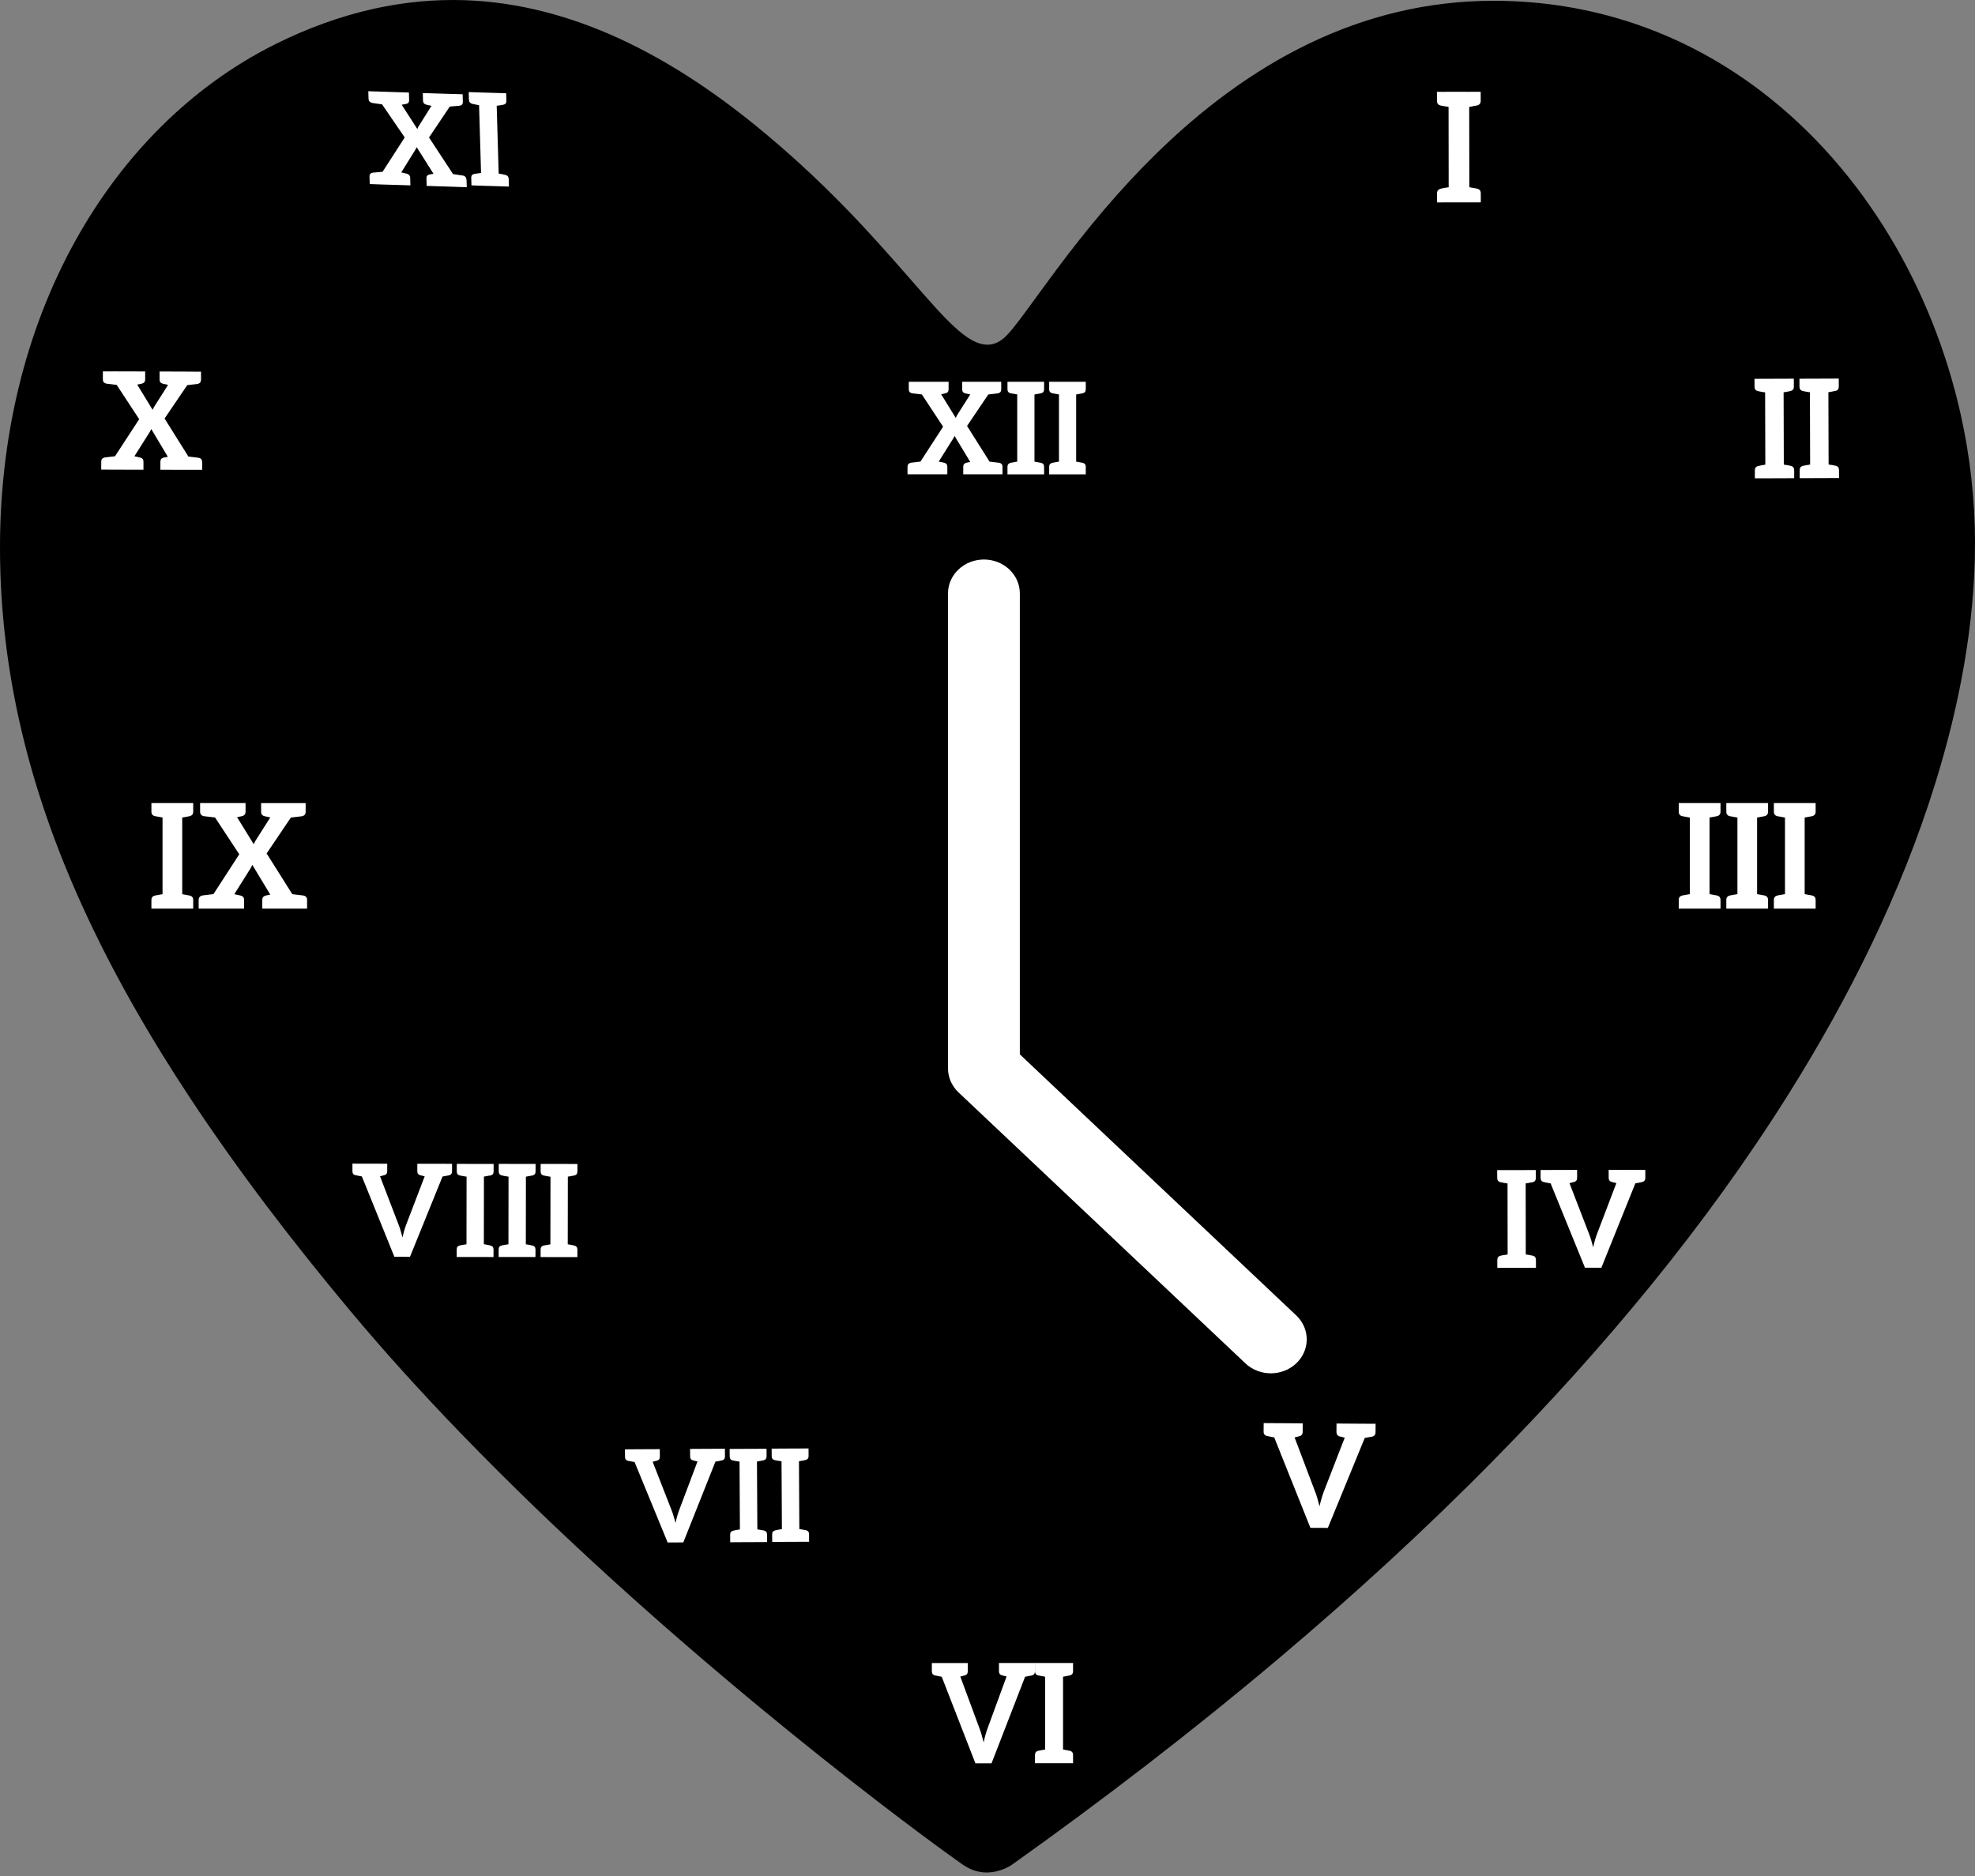 <svg width="300" height="285" viewBox="0 0 300 285" fill="none" xmlns="http://www.w3.org/2000/svg">
<rect x="0" y="0" width="300" height="285" fill="#808080" stroke="none"/>
<path d="M146.193 283.239C147.756 284.349 149.534 284.729 151.403 284.279C152.192 284.091 153.095 283.726 153.759 283.254C167.679 273.339 181.248 262.919 194.308 251.89C205.628 242.333 216.568 232.315 226.959 221.751C243.607 204.83 259.001 186.404 271.638 166.276C280.885 151.549 288.761 135.727 293.934 119.097C297.6 107.32 300 94.842 300 82.479C300 75.901 299.251 69.326 297.817 62.907C293.58 43.965 283.219 25.912 267.707 14.013C255.819 4.895 241.848 0.12 226.859 0.12C206.568 0.12 189.507 9.67 175.348 23.619C169.917 28.969 165.053 34.839 160.496 40.938C158.881 43.099 157.314 45.293 155.71 47.461C155.138 48.235 154.559 49.006 153.955 49.758C153.531 50.285 153.084 50.82 152.583 51.273C151.978 51.823 151.274 52.225 150.455 52.335C148.468 52.608 146.499 51.041 145.116 49.787C144.014 48.788 142.992 47.704 141.993 46.605C140.736 45.222 139.508 43.814 138.28 42.405C135.091 38.751 131.872 35.123 128.487 31.646C124.114 27.151 119.493 22.896 114.622 18.947C102.016 8.726 87.163 0.599 70.604 0.031C65.995 -0.127 61.382 0.319 56.88 1.311C51.655 2.461 46.618 4.323 41.836 6.705C28.882 13.162 18.628 23.744 11.597 36.31C3.621 50.565 0 66.896 0 83.165C0 102.231 4.554 120.093 12.393 137.397C17.039 147.651 22.688 157.441 28.89 166.829C36.309 178.06 44.528 188.749 53.148 199.078C58.521 205.512 64.166 211.714 69.988 217.739C77.429 225.438 85.157 232.853 93.082 240.054C100.331 246.64 107.749 253.044 115.297 259.287C121.411 264.342 127.613 269.291 133.907 274.121C137.952 277.222 142.026 280.286 146.182 283.236L146.193 283.239Z" fill="black"/>
<path d="M154.912 160.176V90.154C154.912 88.787 154.337 87.476 153.314 86.51C152.291 85.543 150.903 85 149.456 85C148.009 85 146.621 85.543 145.598 86.51C144.575 87.476 144 88.787 144 90.154V162.31C144 162.987 144.141 163.657 144.415 164.282C144.69 164.908 145.092 165.476 145.598 165.954L189.246 207.186C190.275 208.125 191.653 208.644 193.084 208.633C194.514 208.621 195.883 208.079 196.894 207.123C197.906 206.168 198.48 204.875 198.492 203.524C198.504 202.172 197.954 200.87 196.961 199.898L154.912 160.176Z" fill="white"/>
<path d="M152.28 70.905V72.054H146.315V70.905C146.315 70.574 146.471 70.381 146.802 70.299C147.096 70.243 147.308 70.197 147.381 70.179L144.991 66.217C144.973 66.291 144.936 66.374 144.89 66.429C144.853 66.502 144.835 66.567 144.789 66.622L142.592 70.124C142.785 70.161 143.08 70.225 143.41 70.299C143.741 70.372 143.898 70.574 143.898 70.905V72.054H137.85V70.905C137.85 70.574 138.024 70.381 138.355 70.299C138.456 70.28 138.934 70.225 139.817 70.124L143.254 64.82L140.028 59.921C139.136 59.82 138.631 59.765 138.53 59.746C138.199 59.673 138.043 59.471 138.043 59.14V58H144.091V59.149C144.091 59.48 143.934 59.673 143.603 59.756C143.291 59.811 143.079 59.875 142.96 59.894L145.175 63.487C145.212 63.414 145.249 63.313 145.295 63.239C145.341 63.166 145.368 63.065 145.432 62.991L147.381 59.921C147.225 59.884 146.977 59.847 146.646 59.765C146.315 59.691 146.159 59.489 146.159 59.158V58H152.087V59.149C152.087 59.48 151.931 59.673 151.6 59.756C151.48 59.774 150.993 59.829 150.12 59.93L146.894 64.71L150.313 70.133C151.186 70.234 151.673 70.289 151.793 70.308C152.124 70.381 152.28 70.584 152.28 70.914V70.905Z" fill="white"/>
<path d="M157.989 59.774C157.934 59.774 157.833 59.811 157.695 59.829C157.557 59.847 157.364 59.884 157.135 59.93V70.133C157.364 70.17 157.557 70.207 157.695 70.234C157.833 70.253 157.925 70.289 157.989 70.289C158.054 70.289 158.09 70.308 158.109 70.308C158.44 70.381 158.596 70.584 158.596 70.914V72.063H153.035V70.914C153.035 70.584 153.191 70.39 153.522 70.308C153.541 70.308 153.577 70.289 153.642 70.289C153.706 70.271 153.798 70.253 153.936 70.234C154.074 70.216 154.285 70.179 154.515 70.133V59.921C154.285 59.884 154.074 59.847 153.936 59.82C153.798 59.802 153.706 59.765 153.642 59.765C153.587 59.746 153.55 59.746 153.522 59.746C153.191 59.673 153.035 59.471 153.035 59.14V58H158.596V59.149C158.596 59.48 158.44 59.673 158.109 59.756C158.09 59.756 158.054 59.774 157.989 59.774Z" fill="white"/>
<path d="M164.321 59.774C164.266 59.774 164.165 59.811 164.027 59.829C163.889 59.847 163.696 59.884 163.467 59.93V70.133C163.696 70.17 163.899 70.207 164.027 70.234C164.165 70.253 164.257 70.289 164.321 70.289C164.386 70.289 164.422 70.308 164.441 70.308C164.772 70.381 164.928 70.584 164.928 70.914V72.063H159.367V70.914C159.367 70.584 159.523 70.39 159.854 70.308C159.873 70.308 159.909 70.289 159.974 70.289C160.038 70.271 160.13 70.253 160.268 70.234C160.406 70.216 160.617 70.179 160.856 70.133V59.921C160.626 59.884 160.406 59.847 160.268 59.82C160.13 59.802 160.038 59.765 159.974 59.765C159.919 59.746 159.882 59.746 159.854 59.746C159.523 59.673 159.367 59.471 159.367 59.14V58H164.928V59.149C164.928 59.48 164.772 59.673 164.441 59.756C164.422 59.756 164.386 59.774 164.321 59.774Z" fill="white"/>
<path d="M224.19 16.047C224.117 16.051 224.001 16.093 223.84 16.122C223.674 16.142 223.441 16.201 223.173 16.242L223.189 28.447C223.467 28.489 223.702 28.544 223.866 28.564C224.029 28.583 224.145 28.63 224.21 28.631C224.274 28.632 224.324 28.654 224.349 28.652C224.743 28.741 224.93 28.976 224.929 29.37L224.934 30.739L223.186 30.747L220.05 30.746L218.288 30.75L218.283 29.382C218.283 28.988 218.466 28.755 218.869 28.662C218.894 28.66 218.932 28.638 219.005 28.634C219.077 28.604 219.194 28.587 219.355 28.558C219.521 28.538 219.775 28.493 220.052 28.447L220.036 16.241C219.758 16.199 219.499 16.146 219.335 16.126C219.172 16.107 219.055 16.06 218.991 16.059C218.916 16.039 218.877 16.036 218.852 16.038C218.458 15.948 218.271 15.714 218.272 15.32L218.267 13.951L220.029 13.947L223.166 13.948L224.913 13.94L224.918 15.308C224.917 15.702 224.735 15.935 224.332 16.029C224.313 16.04 224.26 16.058 224.196 16.056L224.19 16.047Z" fill="white"/>
<path d="M271.846 59.434C271.788 59.435 271.684 59.478 271.537 59.496C271.39 59.514 271.179 59.564 270.928 59.603L270.959 70.584C271.209 70.625 271.415 70.663 271.565 70.68C271.715 70.698 271.814 70.743 271.88 70.747C271.946 70.751 271.981 70.77 272.003 70.772C272.357 70.85 272.526 71.072 272.533 71.418L272.534 72.649L270.97 72.653L268.148 72.665L266.562 72.668L266.562 71.436C266.56 71.082 266.727 70.87 267.081 70.788C267.098 70.798 267.14 70.765 267.206 70.769C267.274 70.751 267.368 70.725 267.52 70.698C267.668 70.68 267.896 70.64 268.151 70.592L268.12 59.611C267.87 59.571 267.642 59.531 267.484 59.509C267.339 59.483 267.235 59.446 267.168 59.442C267.103 59.416 267.068 59.419 267.041 59.426C266.692 59.34 266.518 59.126 266.511 58.78L266.51 57.549L268.096 57.546L270.918 57.534L272.481 57.53L272.482 58.761C272.484 59.116 272.317 59.328 271.962 59.409C271.945 59.4 271.904 59.432 271.837 59.429L271.846 59.434Z" fill="white"/>
<path d="M278.655 59.408C278.597 59.409 278.493 59.452 278.341 59.479C278.194 59.497 277.988 59.538 277.732 59.586L277.763 70.567C278.014 70.608 278.22 70.646 278.369 70.663C278.514 70.689 278.618 70.726 278.684 70.73C278.75 70.734 278.79 70.745 278.812 70.746C279.166 70.824 279.335 71.046 279.342 71.392L279.343 72.623L277.779 72.627L274.957 72.639L273.371 72.642L273.371 71.411C273.369 71.057 273.536 70.845 273.89 70.763C273.912 70.764 273.949 70.74 274.015 70.743C274.083 70.725 274.186 70.704 274.324 70.681C274.472 70.663 274.705 70.614 274.955 70.576L274.924 59.594C274.674 59.554 274.446 59.514 274.296 59.497C274.147 59.479 274.047 59.434 273.981 59.43C273.925 59.409 273.881 59.407 273.859 59.405C273.504 59.328 273.344 59.11 273.337 58.765L273.336 57.533L274.922 57.531L277.744 57.518L279.307 57.514L279.308 58.746C279.31 59.1 279.143 59.312 278.789 59.394C278.771 59.384 278.73 59.417 278.664 59.413L278.655 59.408Z" fill="white"/>
<path d="M260.651 124.021C260.589 124.021 260.473 124.063 260.316 124.084C260.159 124.105 259.938 124.147 259.676 124.199V135.837C259.938 135.879 260.169 135.921 260.316 135.953C260.473 135.974 260.578 136.015 260.651 136.015C260.725 136.015 260.767 136.036 260.788 136.036C261.165 136.12 261.343 136.351 261.343 136.728V138.039H255V136.728C255 136.351 255.178 136.131 255.556 136.036C255.577 136.036 255.619 136.015 255.692 136.015C255.755 135.995 255.87 135.974 256.028 135.953C256.185 135.932 256.426 135.89 256.688 135.837V124.199C256.426 124.157 256.174 124.115 256.028 124.084C255.87 124.063 255.765 124.021 255.692 124.021C255.629 124 255.577 124 255.556 124C255.178 123.916 255 123.686 255 123.308V121.998H261.343V123.308C261.343 123.686 261.165 123.906 260.788 124C260.767 124 260.725 124.021 260.651 124.021Z" fill="white"/>
<path d="M267.876 124.021C267.813 124.021 267.698 124.063 267.541 124.084C267.383 124.105 267.163 124.147 266.901 124.199V135.837C267.163 135.879 267.394 135.921 267.541 135.953C267.698 135.974 267.803 136.015 267.876 136.015C267.949 136.015 267.991 136.036 268.012 136.036C268.39 136.12 268.568 136.351 268.568 136.728V138.039H262.225V136.728C262.225 136.351 262.403 136.131 262.78 136.036C262.801 136.036 262.843 136.015 262.917 136.015C262.98 135.995 263.095 135.974 263.252 135.953C263.409 135.932 263.651 135.89 263.913 135.837V124.199C263.651 124.157 263.399 124.115 263.252 124.084C263.095 124.063 262.99 124.021 262.917 124.021C262.854 124 262.801 124 262.78 124C262.403 123.916 262.225 123.686 262.225 123.308V121.998H268.568V123.308C268.568 123.686 268.39 123.906 268.012 124C267.991 124 267.949 124.021 267.876 124.021Z" fill="white"/>
<path d="M275.101 124.021C275.038 124.021 274.922 124.063 274.765 124.084C274.608 124.105 274.388 124.147 274.126 124.199V135.837C274.388 135.879 274.618 135.921 274.765 135.953C274.922 135.974 275.027 136.015 275.101 136.015C275.174 136.015 275.216 136.036 275.237 136.036C275.614 136.12 275.793 136.351 275.793 136.728V138.039H269.449V136.728C269.449 136.351 269.627 136.131 270.005 136.036C270.026 136.036 270.068 136.015 270.141 136.015C270.204 135.995 270.319 135.974 270.477 135.953C270.634 135.932 270.875 135.89 271.137 135.837V124.199C270.875 124.157 270.624 124.115 270.477 124.084C270.319 124.063 270.215 124.021 270.141 124.021C270.078 124 270.026 124 270.005 124C269.627 123.916 269.449 123.686 269.449 123.308V121.998H275.793V123.308C275.793 123.686 275.614 123.906 275.237 124C275.216 124 275.174 124.021 275.101 124.021Z" fill="white"/>
<path d="M232.651 179.616C232.595 179.616 232.484 179.657 232.342 179.683C232.195 179.701 231.993 179.739 231.747 179.781L231.762 190.57C232.008 190.607 232.211 190.647 232.36 190.672C232.505 190.69 232.608 190.731 232.664 190.732C232.729 190.728 232.766 190.752 232.787 190.751C233.136 190.829 233.301 191.037 233.305 191.394L233.31 192.603L231.773 192.606L229.001 192.606L227.443 192.609L227.438 191.4C227.439 191.051 227.6 190.846 227.957 190.763C227.973 190.753 228.02 190.737 228.077 190.738C228.141 190.712 228.244 190.697 228.391 190.68C228.533 190.654 228.757 190.614 229.008 190.581L228.993 179.792C228.742 179.746 228.518 179.708 228.373 179.691C228.228 179.673 228.126 179.632 228.064 179.623C228.006 179.6 227.963 179.603 227.941 179.604C227.592 179.525 227.427 179.318 227.428 178.969L227.424 177.76L228.982 177.756L231.754 177.756L233.291 177.754L233.295 178.963C233.294 179.312 233.133 179.517 232.782 179.609C232.76 179.61 232.718 179.634 232.656 179.625L232.651 179.616Z" fill="white"/>
<path d="M249.92 177.729L249.924 178.939C249.924 179.287 249.762 179.493 249.411 179.584C249.368 179.586 249.347 179.61 249.286 179.6C249.229 179.599 249.14 179.64 248.998 179.666C248.856 179.692 248.649 179.722 248.408 179.771L243.245 192.592L240.756 192.596L235.538 179.779C235.292 179.741 235.106 179.692 234.962 179.674C234.817 179.657 234.714 179.616 234.653 179.606C234.595 179.584 234.573 179.585 234.53 179.588C234.181 179.509 234.016 179.301 234.016 178.953L234.012 177.743L234.73 177.743L235.57 177.74L236.95 177.738L239.561 177.731L239.565 178.941C239.565 179.289 239.403 179.495 239.047 179.577C239.025 179.579 238.982 179.581 238.944 179.592C238.901 179.617 238.841 179.629 238.734 179.657C238.636 179.681 238.525 179.722 238.4 179.739L241.363 187.418C241.485 187.707 241.588 188.04 241.696 188.382C241.8 188.736 241.901 189.105 242.003 189.494C242.169 188.714 242.37 188.014 242.599 187.421L245.525 179.734C245.402 179.716 245.299 179.674 245.198 179.654C245.096 179.634 245.008 179.618 244.972 179.594C244.927 179.575 244.892 179.573 244.871 179.574C244.522 179.495 244.357 179.288 244.357 178.939L244.353 177.73L246.986 177.721L248.366 177.72L249.21 177.725L249.907 177.725L249.92 177.729Z" fill="white"/>
<path d="M208.954 216.29L208.943 217.584C208.942 217.956 208.765 218.177 208.392 218.26C208.346 218.257 208.33 218.284 208.26 218.279C208.2 218.28 208.104 218.32 207.949 218.338C207.794 218.356 207.578 218.397 207.309 218.445L201.7 232.118L199.048 232.107L193.554 218.37C193.292 218.325 193.09 218.279 192.947 218.256C192.796 218.228 192.687 218.188 192.617 218.183C192.549 218.156 192.53 218.168 192.483 218.165C192.112 218.081 191.936 217.846 191.941 217.488L191.951 216.194L192.719 216.198L193.617 216.205L195.092 216.213L197.884 216.233L197.873 217.526C197.872 217.898 197.695 218.119 197.322 218.202C197.299 218.201 197.261 218.203 197.213 218.223C197.166 218.243 197.104 218.267 196.995 218.288C196.887 218.309 196.777 218.353 196.645 218.372L199.761 226.605C199.895 226.912 200.002 227.263 200.108 227.638C200.214 228.013 200.318 228.411 200.435 228.828C200.62 227.997 200.841 227.248 201.083 226.608L204.263 218.409C204.134 218.382 204.025 218.342 203.905 218.32C203.8 218.295 203.713 218.28 203.668 218.254C203.623 218.227 203.58 218.239 203.557 218.237C203.186 218.152 203.01 217.917 203.006 217.554L203.016 216.261L205.831 216.282L207.306 216.29L208.204 216.297L208.948 216.299L208.954 216.29Z" fill="white"/>
<path d="M157.211 252.647V253.892C157.211 254.251 157.048 254.46 156.704 254.54C156.666 254.54 156.647 254.56 156.58 254.56C156.513 254.56 156.436 254.6 156.293 254.62C156.149 254.64 155.949 254.679 155.71 254.729L150.613 267.883H148.164L143.048 254.729C142.809 254.689 142.627 254.65 142.484 254.62C142.341 254.6 142.245 254.56 142.178 254.56C142.111 254.54 142.101 254.54 142.054 254.54C141.709 254.46 141.547 254.241 141.547 253.892V252.647H147.007V253.892C147.007 254.251 146.845 254.46 146.5 254.54C146.481 254.54 146.433 254.54 146.395 254.56C146.357 254.58 146.29 254.6 146.194 254.62C146.089 254.64 145.994 254.679 145.869 254.699L148.786 262.582C148.91 262.88 149.006 263.209 149.111 263.568C149.216 263.927 149.312 264.305 149.417 264.704C149.58 263.907 149.781 263.189 150.01 262.572L152.898 254.689C152.774 254.669 152.678 254.63 152.573 254.61C152.468 254.59 152.391 254.57 152.353 254.55C152.315 254.53 152.276 254.53 152.248 254.53C151.903 254.45 151.741 254.231 151.741 253.882V252.637H157.201L157.211 252.647Z" fill="white"/>
<path d="M162.365 254.554C162.308 254.554 162.202 254.594 162.059 254.614C161.915 254.634 161.715 254.674 161.476 254.724V265.785C161.715 265.824 161.925 265.864 162.059 265.894C162.202 265.914 162.298 265.954 162.365 265.954C162.432 265.954 162.47 265.974 162.489 265.974C162.834 266.054 162.996 266.273 162.996 266.622V267.867H157.211V266.622C157.211 266.263 157.373 266.054 157.717 265.974C157.736 265.974 157.775 265.954 157.842 265.954C157.899 265.934 158.004 265.914 158.148 265.894C158.291 265.874 158.511 265.834 158.75 265.785V254.724C158.511 254.684 158.282 254.644 158.148 254.614C158.004 254.594 157.909 254.554 157.842 254.554C157.784 254.534 157.736 254.534 157.717 254.534C157.373 254.455 157.211 254.235 157.211 253.887V252.641H162.996V253.887C162.996 254.245 162.834 254.455 162.489 254.534C162.47 254.534 162.432 254.554 162.365 254.554Z" fill="white"/>
<path d="M110.112 220.11L110.121 221.265C110.122 221.597 109.968 221.794 109.636 221.87C109.595 221.873 109.576 221.895 109.517 221.886C109.455 221.89 109.378 221.924 109.243 221.95C109.102 221.967 108.914 222.013 108.675 222.045L103.794 234.319L101.417 234.333L96.392 222.111C96.157 222.076 95.979 222.03 95.841 222.014C95.703 221.998 95.605 221.959 95.55 221.958C95.487 221.941 95.466 221.943 95.433 221.941C95.1 221.867 94.941 221.669 94.94 221.337L94.931 220.182L95.617 220.179L96.419 220.172L97.736 220.165L100.221 220.153L100.23 221.308C100.231 221.64 100.078 221.837 99.738 221.917C99.717 221.919 99.676 221.922 99.639 221.932C99.599 221.956 99.542 221.968 99.448 221.99C99.349 222.005 99.248 222.053 99.136 222.065L101.996 229.386C102.114 229.661 102.214 229.978 102.31 230.309C102.419 230.642 102.517 230.994 102.616 231.365C102.771 230.619 102.96 229.95 103.177 229.383L105.947 222.028C105.83 222.01 105.731 221.971 105.635 221.952C105.538 221.934 105.462 221.914 105.419 221.896C105.376 221.878 105.343 221.876 105.322 221.877C104.989 221.803 104.83 221.606 104.83 221.273L104.821 220.118L107.326 220.104L108.644 220.097L109.445 220.091L110.11 220.089L110.112 220.11Z" fill="white"/>
<path d="M115.84 221.869C115.786 221.868 115.681 221.908 115.545 221.934C115.405 221.951 115.217 221.997 114.982 222.037L115.04 232.338C115.275 232.373 115.473 232.418 115.611 232.434C115.749 232.45 115.848 232.489 115.902 232.49C115.964 232.486 115.999 232.508 116.019 232.507C116.352 232.581 116.511 232.778 116.512 233.111L116.521 234.266L115.054 234.274L112.407 234.285L110.919 234.295L110.91 233.14C110.909 232.807 111.063 232.61 111.394 232.534C111.415 232.533 111.447 232.514 111.509 232.51C111.57 232.486 111.669 232.471 111.804 232.445C111.945 232.428 112.158 232.389 112.392 232.349L112.335 222.047C112.1 222.013 111.881 221.969 111.743 221.953C111.605 221.937 111.506 221.898 111.452 221.897C111.389 221.881 111.355 221.879 111.335 221.88C111.002 221.806 110.843 221.609 110.842 221.276L110.833 220.121L112.321 220.111L114.968 220.101L116.435 220.092L116.444 221.247C116.445 221.58 116.291 221.777 115.952 221.857C115.936 221.867 115.899 221.877 115.837 221.881L115.84 221.869Z" fill="white"/>
<path d="M122.224 221.83C122.17 221.829 122.064 221.869 121.929 221.895C121.788 221.912 121.595 221.95 121.361 221.99L121.419 232.291C121.654 232.326 121.852 232.371 121.99 232.387C122.128 232.403 122.227 232.442 122.281 232.443C122.343 232.439 122.377 232.461 122.398 232.46C122.731 232.534 122.89 232.731 122.891 233.064L122.9 234.219L121.433 234.227L118.786 234.238L117.298 234.248L117.289 233.093C117.288 232.76 117.442 232.563 117.773 232.488C117.794 232.486 117.834 232.463 117.888 232.463C117.949 232.439 118.048 232.424 118.183 232.398C118.323 232.381 118.537 232.342 118.771 232.302L118.714 222.001C118.479 221.966 118.265 221.93 118.122 221.906C117.983 221.89 117.885 221.851 117.831 221.85C117.776 221.829 117.734 221.832 117.714 221.833C117.38 221.759 117.222 221.562 117.221 221.229L117.212 220.074L118.7 220.064L121.347 220.054L122.814 220.045L122.823 221.2C122.824 221.533 122.67 221.73 122.33 221.81C122.314 221.82 122.278 221.83 122.216 221.834L122.224 221.83Z" fill="white"/>
<path d="M68.669 176.804L68.665 177.956C68.665 178.288 68.508 178.486 68.176 178.561C68.135 178.558 68.121 178.582 68.059 178.578C68.005 178.579 67.92 178.615 67.79 178.636C67.652 178.653 67.459 178.691 67.22 178.734L62.276 190.933L59.906 190.93L54.968 178.72C54.735 178.68 54.563 178.645 54.427 178.62C54.288 178.603 54.195 178.56 54.133 178.557C54.072 178.532 54.06 178.536 54.014 178.541C53.682 178.467 53.533 178.263 53.533 177.931L53.537 176.779L54.221 176.78L55.02 176.783L56.334 176.784L58.821 176.791L58.817 177.943C58.817 178.275 58.66 178.473 58.328 178.548C58.307 178.546 58.266 178.544 58.232 178.567C58.189 178.585 58.134 178.606 58.038 178.625C57.941 178.644 57.843 178.684 57.726 178.701L60.533 186.023C60.653 186.296 60.75 186.608 60.846 186.942C60.941 187.275 61.036 187.629 61.142 188C61.295 187.255 61.497 186.592 61.71 186.02L64.511 178.706C64.392 178.69 64.299 178.647 64.193 178.628C64.099 178.606 64.013 178.588 63.981 178.57C63.941 178.546 63.895 178.552 63.882 178.555C63.551 178.481 63.394 178.273 63.389 177.949L63.392 176.797L65.892 176.8L67.206 176.802L68.005 176.805L68.669 176.804Z" fill="white"/>
<path d="M74.369 178.588C74.307 178.584 74.209 178.624 74.079 178.645C73.942 178.662 73.749 178.7 73.51 178.743L73.496 189.017C73.73 189.057 73.93 189.098 74.066 189.123C74.206 189.14 74.298 189.182 74.36 189.186C74.422 189.19 74.454 189.209 74.475 189.21C74.806 189.284 74.963 189.493 74.968 189.816L74.964 190.968L73.493 190.961L70.853 190.962L69.369 190.958L69.373 189.806C69.373 189.474 69.53 189.277 69.862 189.202C69.878 189.211 69.917 189.18 69.979 189.184C70.042 189.167 70.139 189.148 70.269 189.127C70.406 189.111 70.625 189.066 70.859 189.03L70.873 178.756C70.639 178.717 70.426 178.679 70.286 178.662C70.146 178.645 70.053 178.602 69.991 178.598C69.939 178.579 69.893 178.584 69.872 178.583C69.541 178.509 69.383 178.3 69.383 177.969L69.387 176.817L70.871 176.82L73.511 176.82L74.982 176.827L74.978 177.979C74.979 178.31 74.822 178.508 74.49 178.583C74.474 178.574 74.434 178.605 74.372 178.601L74.369 178.588Z" fill="white"/>
<path d="M80.745 178.601C80.683 178.597 80.586 178.637 80.456 178.658C80.318 178.674 80.121 178.72 79.886 178.756L79.872 189.03C80.106 189.069 80.307 189.11 80.434 189.131C80.574 189.148 80.667 189.19 80.729 189.194C80.782 189.193 80.827 189.209 80.848 189.21C81.179 189.284 81.336 189.493 81.341 189.816L81.337 190.968L79.866 190.961L77.226 190.962L75.742 190.958L75.746 189.806C75.746 189.474 75.903 189.277 76.235 189.202C76.256 189.203 76.29 189.18 76.352 189.184C76.415 189.167 76.512 189.148 76.642 189.127C76.779 189.111 76.998 189.066 77.232 189.03L77.246 178.756C77.012 178.717 76.799 178.679 76.659 178.662C76.519 178.645 76.426 178.602 76.364 178.598C76.312 178.579 76.27 178.576 76.25 178.575C75.918 178.501 75.761 178.292 75.756 177.969L75.76 176.817L77.244 176.82L79.884 176.82L81.355 176.827L81.351 177.979C81.352 178.31 81.195 178.508 80.862 178.583C80.847 178.574 80.807 178.605 80.745 178.601Z" fill="white"/>
<path d="M87.115 178.601C87.053 178.597 86.956 178.636 86.826 178.658C86.688 178.674 86.495 178.712 86.256 178.755L86.242 189.03C86.476 189.069 86.669 189.106 86.804 189.13C86.944 189.147 87.037 189.19 87.099 189.194C87.152 189.193 87.192 189.216 87.213 189.218C87.544 189.292 87.701 189.5 87.707 189.824L87.703 190.976L86.24 190.974L83.599 190.974L82.115 190.97L82.12 189.818C82.119 189.487 82.276 189.289 82.608 189.214C82.624 189.223 82.663 189.193 82.725 189.196C82.788 189.179 82.877 189.156 83.015 189.139C83.153 189.123 83.371 189.078 83.605 189.043L83.619 178.768C83.385 178.729 83.172 178.691 83.024 178.67C82.884 178.653 82.791 178.61 82.73 178.606C82.669 178.582 82.631 178.592 82.61 178.591C82.279 178.517 82.122 178.308 82.121 177.976L82.125 176.824L83.609 176.828L86.249 176.828L87.713 176.83L87.709 177.982C87.709 178.314 87.552 178.511 87.22 178.586C87.204 178.577 87.165 178.608 87.103 178.604L87.115 178.601Z" fill="white"/>
<path d="M28.792 123.991C29.169 123.907 29.348 123.676 29.348 123.309V121.998H23V123.309C23 123.687 23.178 123.907 23.556 123.991C23.577 123.991 23.619 123.991 23.692 124.012C23.756 124.012 23.871 124.054 24.028 124.075C24.186 124.096 24.427 124.138 24.689 124.19V135.846C24.427 135.888 24.175 135.93 24.028 135.962C23.871 135.983 23.766 136.004 23.692 136.025C23.63 136.025 23.577 136.046 23.556 136.046C23.178 136.13 23 136.36 23 136.728V138.039H29.348V136.728C29.348 136.35 29.169 136.13 28.792 136.046C28.771 136.046 28.729 136.025 28.655 136.025C28.582 136.025 28.477 135.983 28.32 135.962C28.162 135.941 27.942 135.899 27.679 135.846V124.201C27.942 124.159 28.173 124.117 28.32 124.085C28.477 124.064 28.582 124.022 28.655 124.022C28.729 124.022 28.771 124.001 28.792 124.001V123.991Z" fill="white"/>
<path d="M46.092 136.046C45.956 136.025 45.4 135.962 44.403 135.846L40.5 129.656L44.183 124.201C45.18 124.085 45.736 124.022 45.872 124.001C46.25 123.917 46.428 123.687 46.428 123.319V122.008H39.661V123.319C39.661 123.697 39.839 123.917 40.217 124.001C40.595 124.085 40.878 124.138 41.056 124.18L38.832 127.684C38.769 127.768 38.717 127.883 38.675 127.967C38.633 128.051 38.591 128.167 38.538 128.25L36.01 124.148C36.146 124.127 36.387 124.064 36.744 123.991C37.122 123.907 37.3 123.676 37.3 123.309V121.998H30.396V123.309C30.396 123.687 30.575 123.907 30.953 123.991C31.068 124.012 31.645 124.075 32.663 124.19L36.345 129.782L32.421 135.836C31.425 135.951 30.869 136.014 30.753 136.035C30.375 136.119 30.176 136.35 30.176 136.717V138.039H37.08V136.728C37.08 136.35 36.901 136.13 36.524 136.046C36.146 135.962 35.81 135.888 35.59 135.846L38.097 131.849C38.139 131.786 38.16 131.713 38.213 131.629C38.255 131.566 38.297 131.471 38.328 131.387L41.056 135.909C40.972 135.93 40.721 135.972 40.395 136.046C40.018 136.13 39.839 136.36 39.839 136.728V138.039H46.648V136.728C46.648 136.35 46.47 136.13 46.092 136.046Z" fill="white"/>
<path d="M30.706 70.159L30.706 71.376L29.918 71.377L29.231 71.376L29.052 71.378L27.148 71.377L24.361 71.365L24.362 70.148C24.364 69.798 24.527 69.592 24.877 69.515C25.188 69.449 25.413 69.41 25.496 69.397L22.972 65.17C22.95 65.25 22.911 65.339 22.866 65.399C22.823 65.48 22.805 65.547 22.76 65.606L20.416 69.314C20.619 69.355 20.93 69.425 21.28 69.505C21.63 69.586 21.795 69.796 21.793 70.146L21.792 71.362L18.738 71.356L17.044 71.348L16.922 71.35L16.143 71.346L15.377 71.346L15.378 70.13C15.38 69.78 15.565 69.572 15.915 69.496C16.019 69.481 16.532 69.412 17.467 69.315L21.142 63.685L17.726 58.472C16.774 58.364 16.241 58.298 16.139 58.278C15.784 58.189 15.624 57.988 15.626 57.638L15.627 56.421L16.393 56.422L17.18 56.42L17.281 56.419L19.162 56.422L22.05 56.432L22.05 57.648C22.048 57.999 21.884 58.205 21.526 58.286C21.196 58.34 20.969 58.414 20.843 58.43L23.182 62.257C23.226 62.176 23.268 62.073 23.312 61.991C23.355 61.91 23.397 61.807 23.463 61.725L25.535 58.465C25.367 58.427 25.101 58.376 24.751 58.295C24.396 58.206 24.236 58.005 24.238 57.655L24.238 56.439L27.17 56.447L28.886 56.455L29.114 56.459L29.836 56.462L30.536 56.466L30.535 57.682C30.533 58.032 30.37 58.238 30.016 58.328C29.895 58.353 29.373 58.404 28.443 58.51L24.999 63.58L28.613 69.355C29.543 69.464 30.062 69.526 30.186 69.546C30.541 69.635 30.701 69.836 30.699 70.186L30.706 70.159Z" fill="white"/>
<path d="M70.869 27.289L70.9 28.439L70.151 28.417L69.49 28.395L69.318 28.387L67.488 28.325L64.808 28.243L64.777 27.093C64.767 26.762 64.92 26.569 65.255 26.504C65.547 26.457 65.767 26.419 65.852 26.406L63.289 22.348C63.27 22.42 63.234 22.504 63.194 22.554C63.15 22.632 63.139 22.689 63.096 22.747L60.953 26.189C61.15 26.232 61.45 26.304 61.789 26.389C62.123 26.481 62.293 26.686 62.308 27.009L62.339 28.16L59.399 28.071L57.77 28.022L57.653 28.016L56.896 27.989L56.16 27.963L56.128 26.813C56.118 26.482 56.292 26.291 56.627 26.227C56.724 26.211 57.223 26.169 58.113 26.097L61.474 20.879L58.037 15.854C57.119 15.722 56.603 15.658 56.498 15.628C56.164 15.536 55.994 15.331 55.979 15.008L55.948 13.857L56.684 13.883L57.433 13.905L57.53 13.91L59.339 13.97L62.115 14.057L62.146 15.207C62.157 15.538 62.003 15.731 61.669 15.795C61.355 15.841 61.135 15.9 61.016 15.914L63.393 19.6C63.433 19.529 63.465 19.433 63.502 19.35C63.542 19.279 63.579 19.175 63.64 19.106L65.534 16.083C65.371 16.04 65.111 15.991 64.773 15.907C64.434 15.823 64.268 15.61 64.253 15.286L64.222 14.136L67.041 14.226L68.69 14.277L68.909 14.28L69.603 14.302L70.276 14.321L70.307 15.471C70.318 15.803 70.164 15.995 69.829 16.06C69.711 16.074 69.213 16.115 68.322 16.187L65.167 20.887L68.819 26.448C69.716 26.578 70.215 26.652 70.337 26.672C70.671 26.764 70.841 26.969 70.852 27.3L70.869 27.289Z" fill="white"/>
<path d="M76.319 15.936C76.264 15.936 76.157 15.967 76.025 15.984C75.885 15.997 75.686 16.037 75.448 16.065L75.748 26.363C75.988 26.409 76.194 26.457 76.328 26.473C76.467 26.502 76.567 26.54 76.63 26.546C76.694 26.552 76.727 26.571 76.752 26.566C77.092 26.65 77.259 26.864 77.274 27.189L77.305 28.343L75.814 28.295L73.124 28.213L71.612 28.163L71.581 27.009C71.57 26.676 71.724 26.483 72.06 26.418C72.077 26.428 72.116 26.398 72.179 26.404C72.234 26.384 72.34 26.373 72.472 26.356C72.612 26.344 72.829 26.314 73.071 26.278L72.77 15.98C72.531 15.933 72.312 15.889 72.169 15.867C72.031 15.838 71.93 15.8 71.863 15.802C71.8 15.776 71.766 15.777 71.745 15.775C71.405 15.69 71.239 15.476 71.228 15.144L71.197 13.989L72.709 14.039L75.399 14.121L76.89 14.169L76.921 15.324C76.932 15.656 76.778 15.85 76.442 15.914C76.421 15.912 76.386 15.934 76.323 15.928L76.319 15.936Z" fill="white"/>
</svg>

